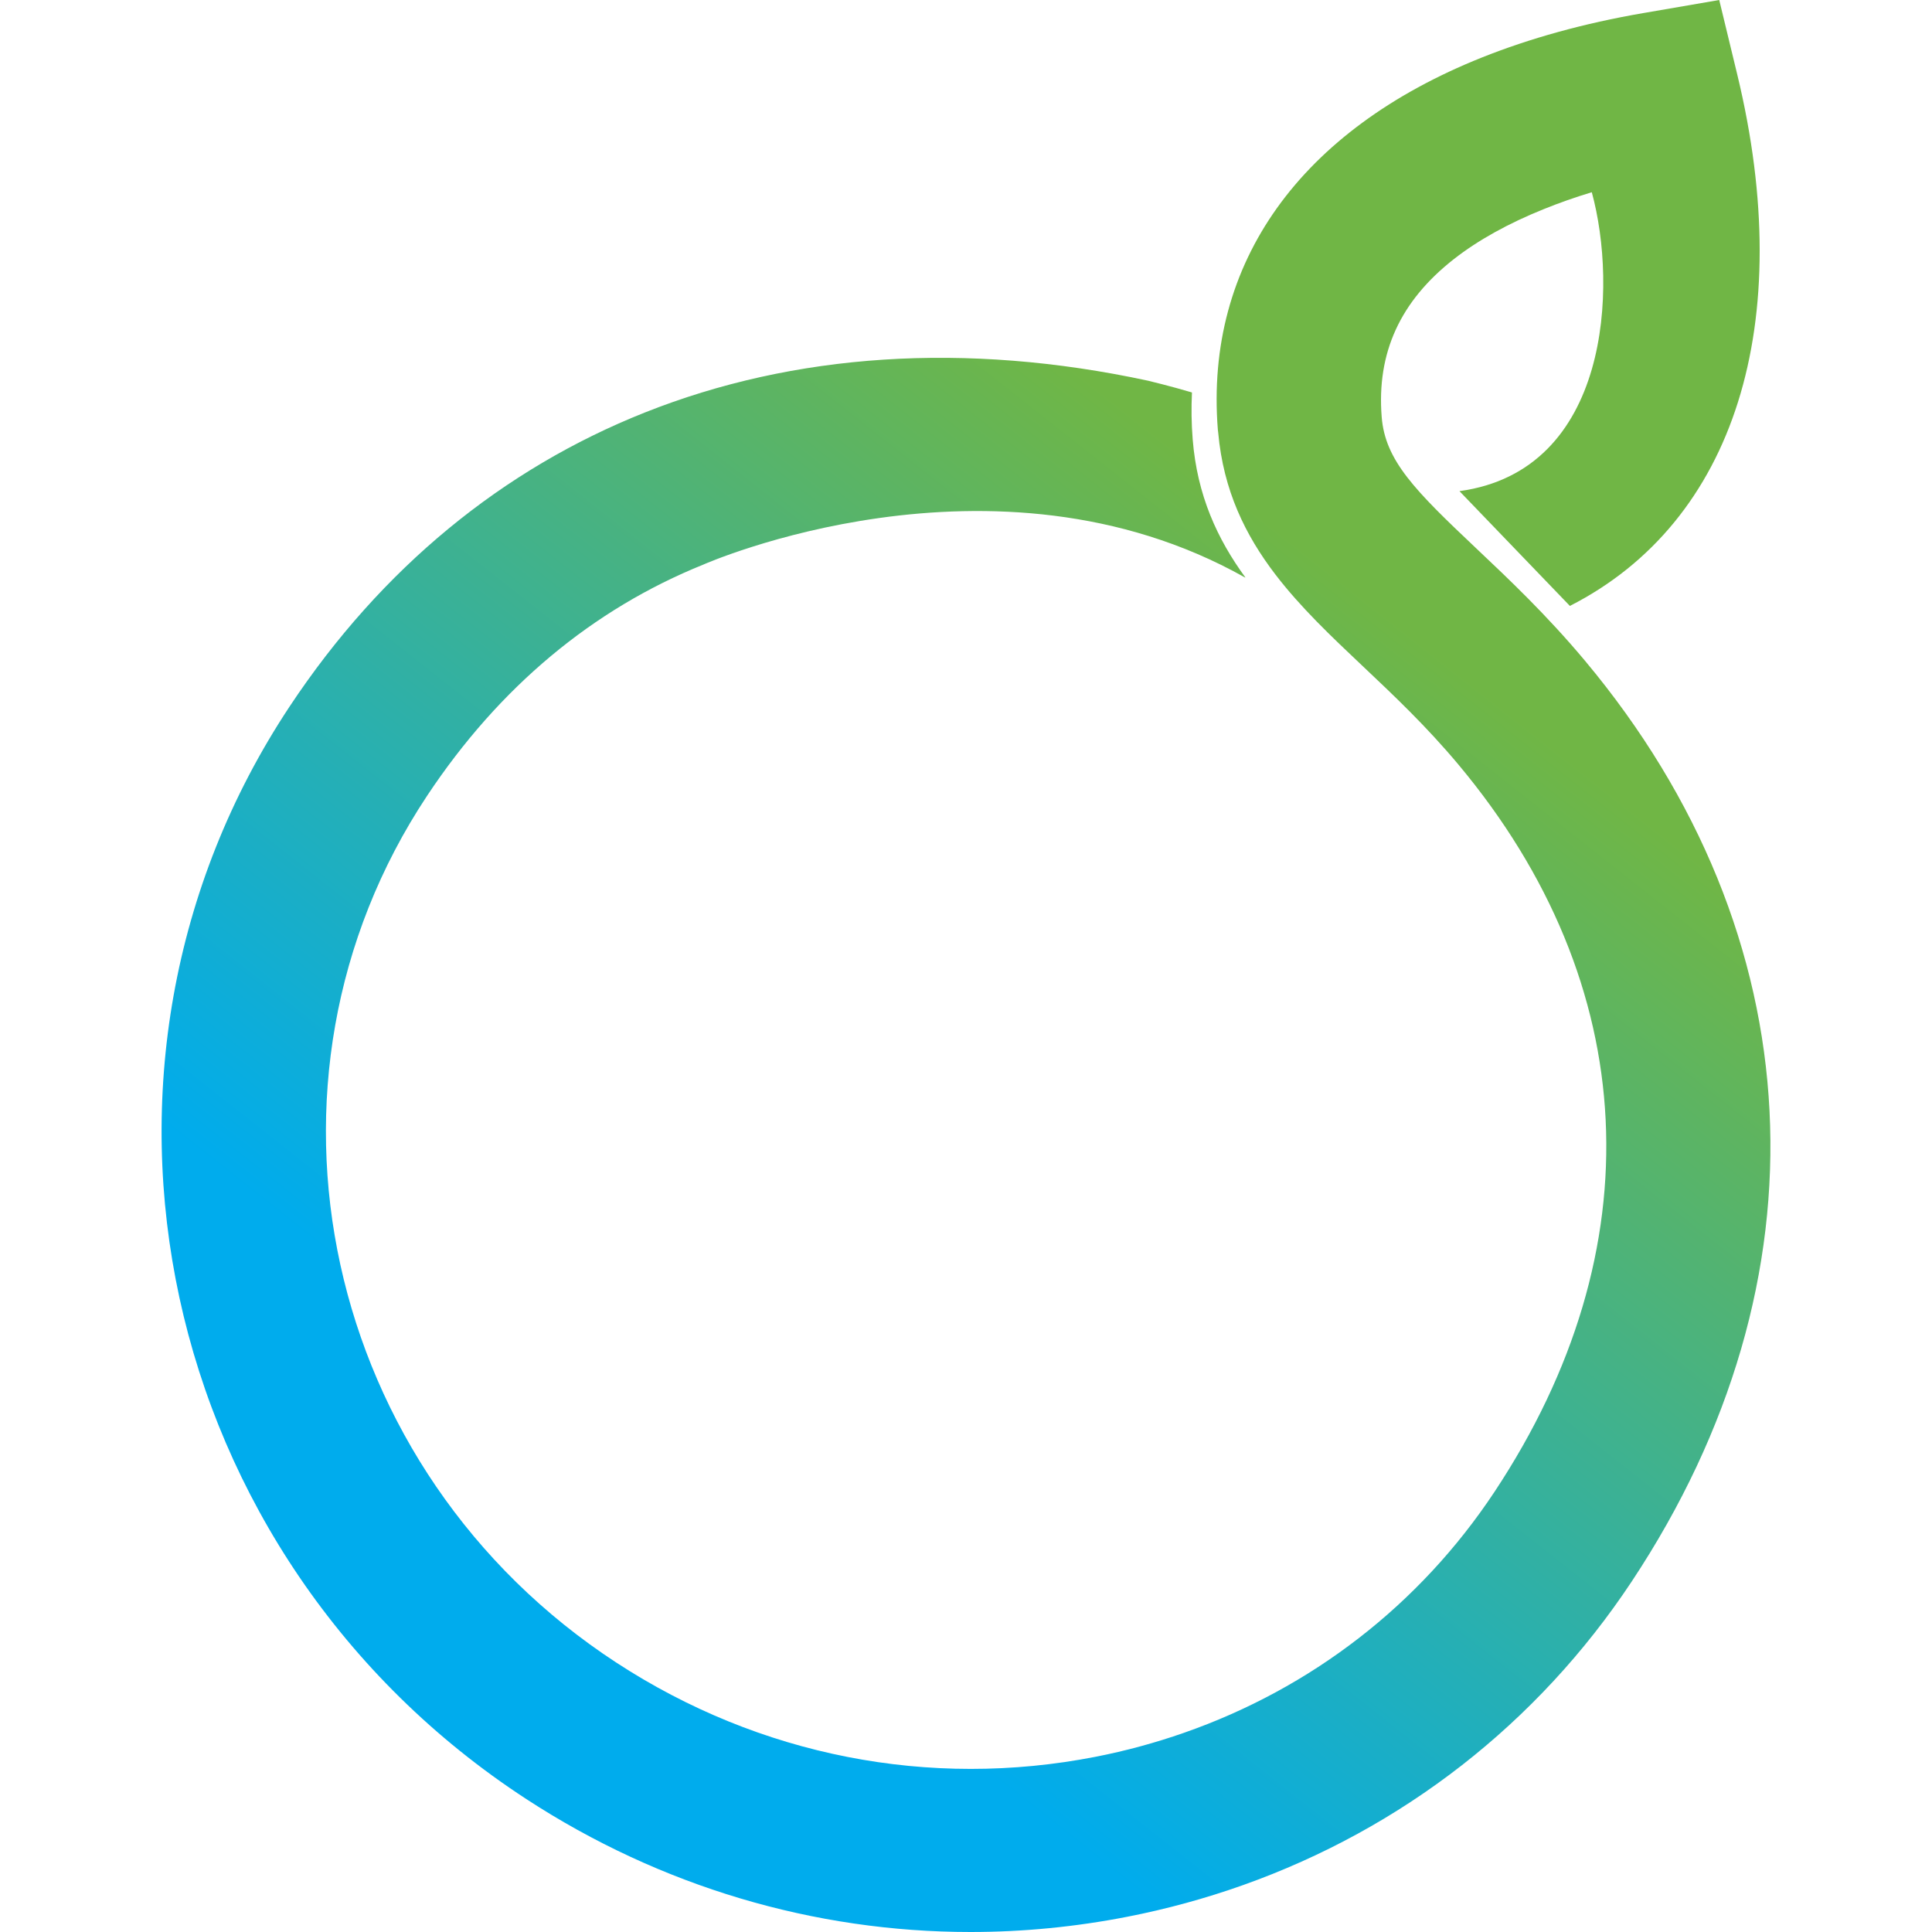 <svg xmlns="http://www.w3.org/2000/svg" xmlns:xlink="http://www.w3.org/1999/xlink" id="Layer_2" data-name="Layer 2"
    width="44" height="44" viewBox="0 0 580.44 697.02">
    <defs>
        <style>
            .cls-1 {
                fill: url(#linear-gradient);
                stroke-width: 0px;
            }
        </style>
        <linearGradient id="linear-gradient" x1="102.2" y1="648.58" x2="461.66" y2="192.84"
            gradientUnits="userSpaceOnUse">
            <stop offset=".22" stop-color="#00aced"></stop>
            <stop offset=".94" stop-color="#70b645"></stop>
            <stop offset="1" stop-color="#70b645"></stop>
        </linearGradient>
    </defs>
    <g id="Layer_1-2" data-name="Layer 1">
        <path class="cls-1"
            d="m534.55,4.72c-21.48,3.7-40.96,9.13-58.3,16.06-65.16,26.08-99.96,73.82-95.17,134.25l.13,1.06c1.87,20.83,9.76,36.95,20.61,51.14,9.03,11.81,20.1,22.3,31.48,33.05,11.31,10.68,22.99,21.72,34.59,35.58,66.28,79.24,71,174.89,12.96,262.42-27.03,40.77-66.1,70.86-112.03,86.89-10.3,3.6-20.95,6.51-31.87,8.64-59.91,11.72-121.25-.31-172.76-33.9-106.17-69.24-136.86-209.55-68.42-312.77,26.12-39.4,59.95-67.4,99.64-83.43,0,0,104.57-46.43,195.37,4.58l.26.08c-10.15-13.88-17.44-29.69-19.04-49.91-.46-5.73-.52-11.33-.26-16.82l-.04-.06c-7.5-2.23-15.72-4.21-15.72-4.21-66.05-14.24-127.89-9.9-181.64,11.46-51.14,20.33-94.99,56.05-128.11,106.01C-40.19,385.17-1.9,562,131.59,649.06c48.43,31.58,103.85,47.96,160.28,47.96,18.81,0,37.73-1.82,56.54-5.5,14.33-2.8,28.24-6.62,41.7-11.4,57.44-20.41,106.31-58.3,140.26-109.52,72.28-109.01,65.98-233.2-16.86-332.25-13.82-16.51-27.37-29.33-39.33-40.63-22.08-20.86-32.75-31.59-33.99-47.29-1.84-23.15,6.67-41.78,26.04-56.95,8.75-6.86,19.75-12.93,32.37-18.01,5.51-2.23,11.3-4.28,17.39-6.12,9.32,33.98,6.62,100.4-47.74,107.84l39.84,41.41c59.52-30.29,82.09-101.97,60.37-191.77l-6.49-26.83-27.41,4.72Z">
        </path>
    </g>
</svg>